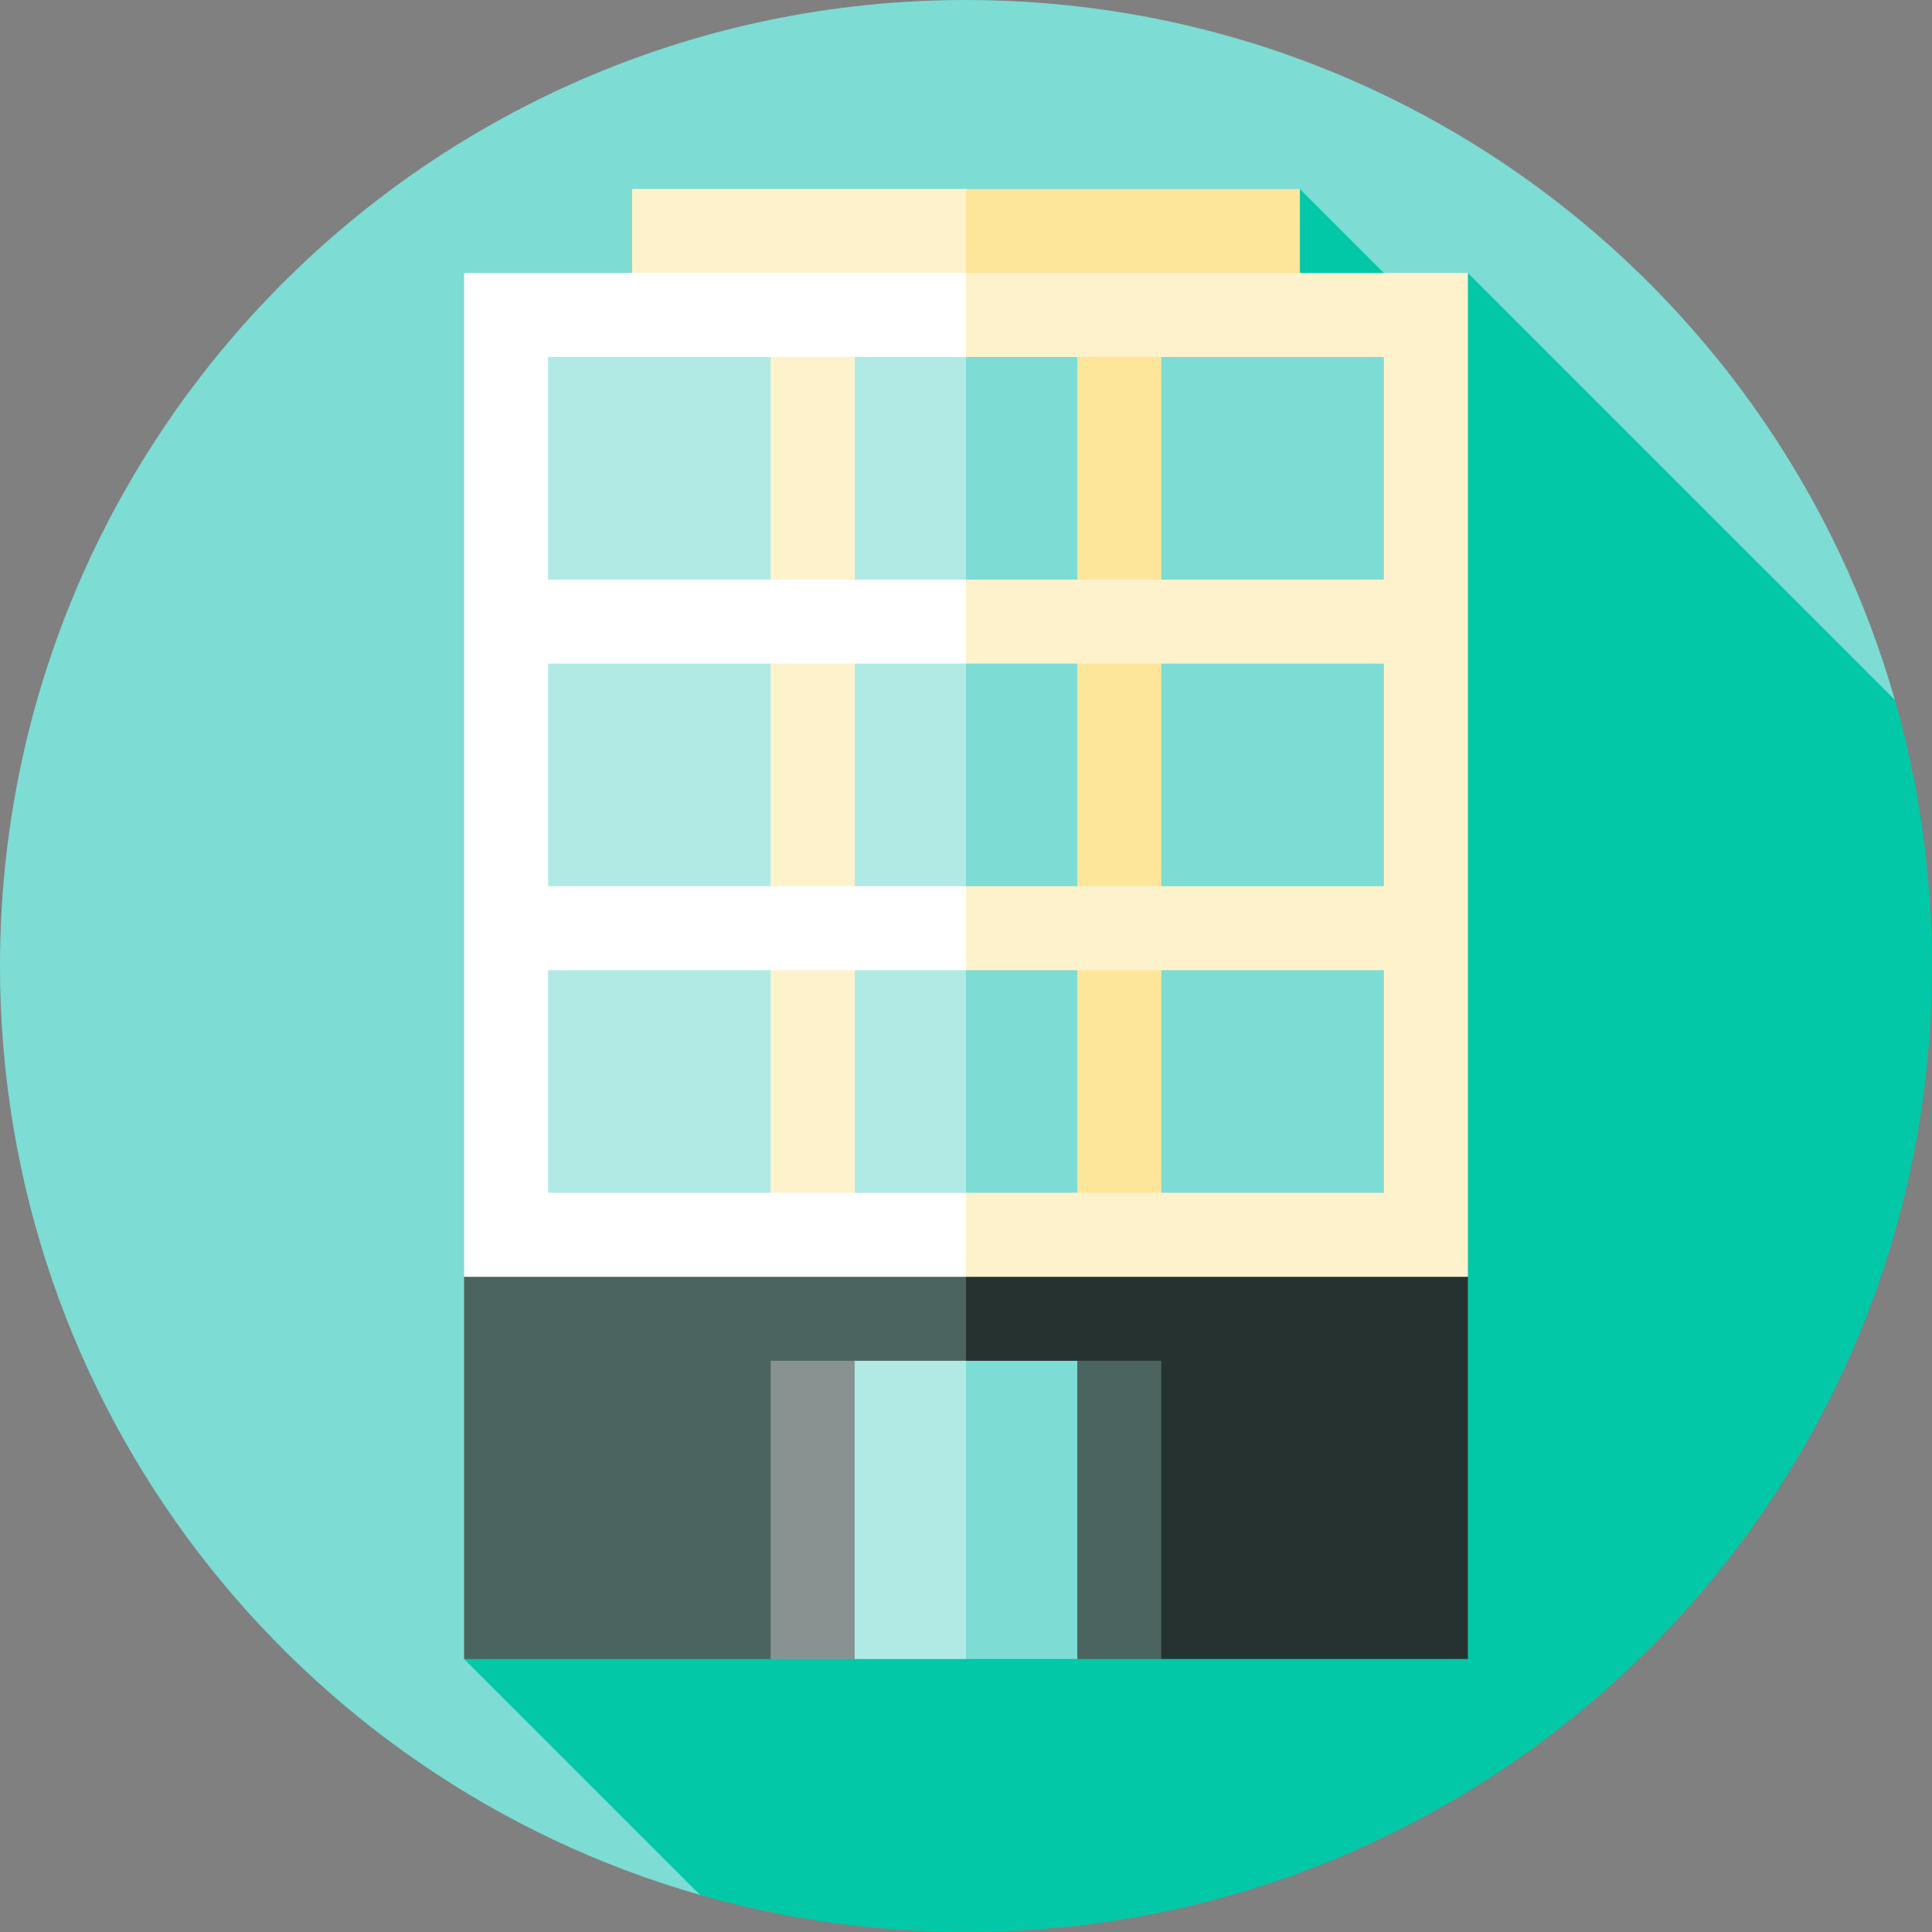 <?xml version="1.0" encoding="iso-8859-1"?>
<!-- Generator: Adobe Illustrator 19.0.0, SVG Export Plug-In . SVG Version: 6.00 Build 0)  -->
<svg version="1.1" id="Layer_1" xmlns="http://www.w3.org/2000/svg" xmlns:xlink="http://www.w3.org/1999/xlink" x="0px" y="0px"
	 viewBox="0 0 512 512" style="enable-background:new 0 0 512 512;" xml:space="preserve">
<rect x="0" y="0" width="512" height="512" fill="#808080" stroke="none"/>
<path style="fill:#7DDCD4;" d="M502.166,185.505C471.552,78.402,372.934,0,256,0C114.615,0,0,114.616,0,256
	c0,116.934,78.402,215.552,185.505,246.166L502.166,185.505z"/>
<path style="fill:#02C8A7;" d="M512,256c0-24.451-3.433-48.099-9.834-70.495L389.009,72.348l-12.8,9.461l-31.722-31.722
	L122.991,439.652l62.514,62.514C207.901,508.567,231.549,512,256,512C397.385,512,512,397.384,512,256z"/>
<polygon style="fill:#FEF2CC;" points="256,50.087 272.854,139.13 167.513,139.13 167.513,50.087 "/>
<rect x="256" y="50.087" style="fill:#FDE59A;" width="88.487" height="89.043"/>
<polygon style="fill:#FFFFFF;" points="256,72.348 281.333,360.626 122.991,338.365 122.991,72.348 "/>
<polygon style="fill:#FEF2CC;" points="389.009,72.348 389.009,338.365 256,360.626 256,72.348 "/>
<polygon style="fill:#263230;" points="389.009,338.365 389.009,439.652 307.757,439.652 233.739,389.009 256,338.365 "/>
<polygon style="fill:#4C6460;" points="256,338.365 256,389.009 204.243,439.652 122.991,439.652 122.991,338.365 "/>
<polygon style="fill:#FEF2CC;" points="226.504,153.6 204.243,153.6 193.113,124.104 204.243,94.609 226.504,94.609 
	237.635,124.104 "/>
<rect x="145.252" y="94.609" style="fill:#B1EAE5;" width="58.991" height="58.991"/>
<polygon style="fill:#FDE59A;" points="307.757,153.6 285.496,153.6 274.365,124.104 285.496,94.609 307.757,94.609 
	318.887,124.104 "/>
<polygon style="fill:#7DDCD4;" points="256,94.609 243.253,124.104 256,153.6 285.496,153.6 285.496,94.609 "/>
<rect x="226.504" y="94.609" style="fill:#B1EAE5;" width="29.496" height="58.991"/>
<rect x="307.757" y="94.609" style="fill:#7DDCD4;" width="58.991" height="58.991"/>
<polygon style="fill:#FEF2CC;" points="226.504,234.852 204.243,234.852 193.113,205.357 204.243,175.861 226.504,175.861 
	237.635,205.357 "/>
<rect x="145.252" y="175.861" style="fill:#B1EAE5;" width="58.991" height="58.991"/>
<polygon style="fill:#FDE59A;" points="307.757,234.852 285.496,234.852 274.365,205.357 285.496,175.861 307.757,175.861 
	318.887,205.357 "/>
<polygon style="fill:#7DDCD4;" points="256,175.861 243.253,205.357 256,234.852 285.496,234.852 285.496,175.861 "/>
<rect x="226.504" y="175.861" style="fill:#B1EAE5;" width="29.496" height="58.991"/>
<rect x="307.757" y="175.861" style="fill:#7DDCD4;" width="58.991" height="58.991"/>
<polygon style="fill:#FEF2CC;" points="226.504,316.104 204.243,316.104 193.113,286.609 204.243,257.113 226.504,257.113 
	237.635,286.609 "/>
<rect x="145.252" y="257.113" style="fill:#B1EAE5;" width="58.991" height="58.991"/>
<polygon style="fill:#FDE59A;" points="307.757,316.104 285.496,316.104 274.365,286.609 285.496,257.113 307.757,257.113 
	318.887,286.609 "/>
<polygon style="fill:#7DDCD4;" points="256,257.113 243.253,286.609 256,316.104 285.496,316.104 285.496,257.113 "/>
<rect x="226.504" y="257.113" style="fill:#B1EAE5;" width="29.496" height="58.991"/>
<polygon style="fill:#4C6460;" points="307.757,360.626 285.496,360.626 263.235,400.139 285.496,439.652 307.757,439.652 "/>
<polygon style="fill:#7DDCD4;" points="256,360.626 243.253,400.139 256,439.652 285.496,439.652 285.496,360.626 "/>
<polygon style="fill:#889391;" points="226.504,360.626 204.243,360.626 204.243,439.652 226.504,439.652 248.765,400.139 "/>
<rect x="226.504" y="360.626" style="fill:#B1EAE5;" width="29.496" height="79.026"/>
<rect x="307.757" y="257.113" style="fill:#7DDCD4;" width="58.991" height="58.991"/>
<g>
</g>
<g>
</g>
<g>
</g>
<g>
</g>
<g>
</g>
<g>
</g>
<g>
</g>
<g>
</g>
<g>
</g>
<g>
</g>
<g>
</g>
<g>
</g>
<g>
</g>
<g>
</g>
<g>
</g>
</svg>
